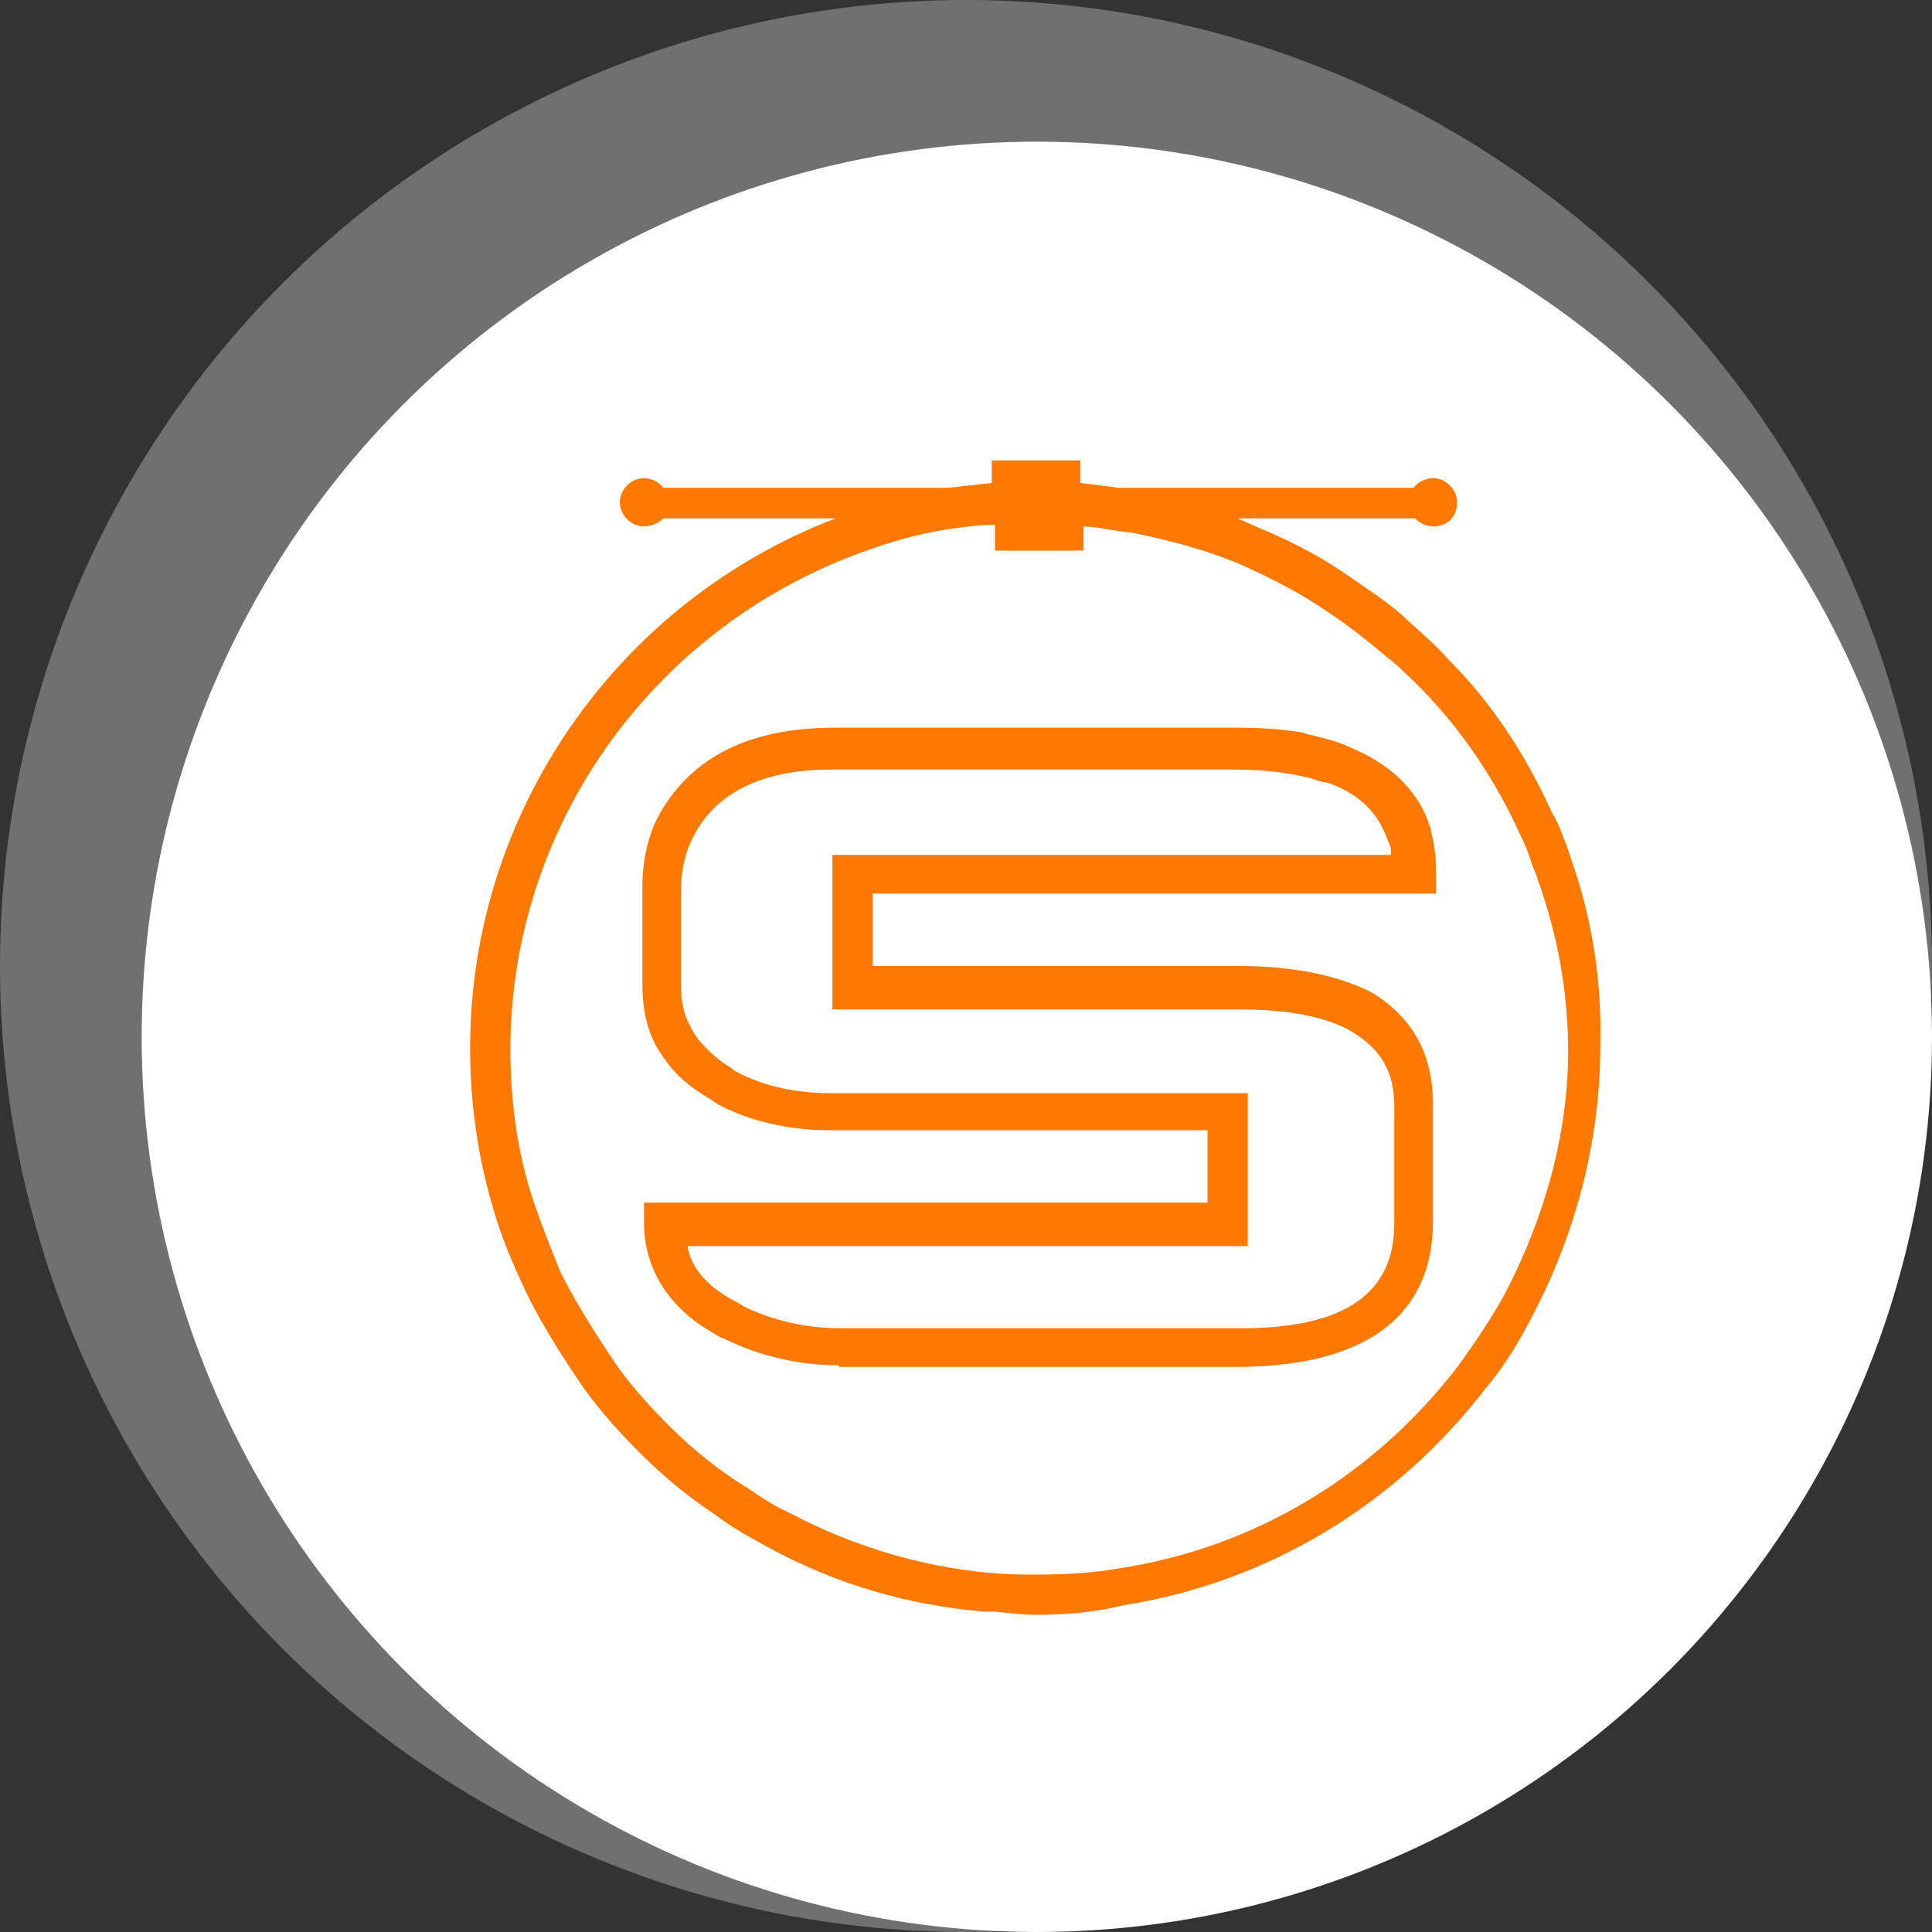 <?xml version="1.0" encoding="utf-8"?>
<!-- Generator: Adobe Illustrator 27.6.1, SVG Export Plug-In . SVG Version: 6.00 Build 0)  -->
<svg version="1.1" id="Calque_1" xmlns="http://www.w3.org/2000/svg" xmlns:xlink="http://www.w3.org/1999/xlink" x="0px" y="0px"
	 viewBox="0 0 120 120" style="enable-background:new 0 0 120 120;" xml:space="preserve">
<rect x="0" y="0" width="120" height="120" fill="#333333" stroke="none"/>
<style type="text/css">
	.st0{opacity:0.3;fill:#FFFFFF;enable-background:new    ;}
	.st1{fill:#FFFFFF;}
	.st2{fill:#FF7800;}
</style>
<circle class="st0" cx="60" cy="60" r="60"/>
<circle class="st1" cx="64.4" cy="64.4" r="55.6"/>
<g>
	<path class="st2" d="M52.1,84.8c-2.5,0-5-0.6-7-1.6c-0.3-0.1-0.5-0.2-0.8-0.4c-2.8-1.6-4.3-4-4.3-6.9v-1.2h35v-4.5H51.5
		c-2.6,0-5-0.6-6.9-1.6c-0.1-0.1-0.2-0.1-0.3-0.2c-0.1-0.1-0.2-0.1-0.3-0.2c-1.2-0.7-2.1-1.5-2.7-2.4c-1-1.3-1.4-2.8-1.4-4.7V55
		c0-1.6,0.4-3.3,1.1-4.5c2-3.5,5.6-5.3,10.8-5.3H77c1.4,0,2.7,0.1,3.9,0.3l0.3,0.1c0.8,0.2,1.8,0.4,2.6,0.8c2.5,1,4.3,2.7,5,4.9
		c0.3,1.1,0.4,2,0.4,2.9v1.3h-35v4.5h22.7c3.5,0,6.3,0.6,8.4,1.7c2.5,1.6,3.7,3.8,3.7,6.9v7.3c0,4-2,8.8-11.7,9h0H52.1z M42.7,77.4
		c0.2,1.3,1.2,2.5,2.9,3.4l0.2,0.1c0.2,0.1,0.3,0.2,0.5,0.3c1.7,0.8,3.7,1.3,5.9,1.3h25.3c6.1-0.1,9.1-2.2,9.1-6.5v-7.3
		c0-2.1-0.8-3.5-2.6-4.6c-1.5-0.9-3.8-1.4-7-1.4H51.7v-9.6h34.7c0-0.1,0-0.1,0-0.2c0-0.3-0.1-0.5-0.2-0.7c-0.6-1.7-1.7-2.8-3.5-3.5
		c-0.2-0.1-0.5-0.1-0.8-0.2c-0.5-0.2-1.1-0.3-1.6-0.4c-1.1-0.2-2.3-0.3-3.6-0.3H51.6c-4.2,0-7.1,1.4-8.5,4.1
		c-0.5,0.9-0.8,2.1-0.8,3.3v6.1c0,1.2,0.3,2.2,1.1,3.3c0.6,0.7,1.3,1.3,1.8,1.6c0.2,0.1,0.3,0.2,0.4,0.3l0.2,0.1
		c1.7,0.9,3.7,1.3,5.8,1.3h25.9v9.5H42.7z"/>
	<path class="st2" d="M64.4,100.3c-0.9,0-1.6-0.1-2.6-0.2l-0.5,0l-0.2,0c-4.7-0.4-9.2-1.7-13.4-4c-1.1-0.6-2.2-1.2-3.4-2.1
		c-1.5-1-3-2.2-4.6-3.8c-1.5-1.5-2.8-3-3.8-4.5c-1.4-2.1-2.5-3.9-3.3-5.6c-0.7-1.5-1.4-3.1-1.9-4.8c-1-3.3-1.5-6.7-1.5-10.2
		c0-14.6,9.1-27.7,22.7-32.9H41.2c-0.3,0.3-0.8,0.5-1.2,0.5c-0.8,0-1.5-0.7-1.5-1.5c0-0.8,0.7-1.5,1.5-1.5c0.4,0,0.9,0.2,1.2,0.6
		h17.7c0.8-0.1,1.8-0.2,2.7-0.3v-1.4h5.5V30l2.4,0.3l18.3,0c0.2-0.3,0.7-0.6,1.2-0.6c0.8,0,1.5,0.7,1.5,1.5c0,0.9-0.6,1.5-1.5,1.5
		c-0.4,0-0.8-0.2-1.1-0.5h-11c0.1,0.1,0.3,0.1,0.4,0.2c0.5,0.2,0.9,0.4,1.4,0.6c1.6,0.7,3.2,1.5,4.8,2.6c1.6,1.1,3,2,4,3
		c0.9,0.8,1.8,1.6,2.5,2.4c2.5,2.5,4.7,5.7,6.4,9.5c0.4,0.6,0.6,1.3,0.9,2c0.1,0.3,0.2,0.6,0.3,0.9c1.3,3.7,1.9,7.6,1.8,11.5
		c0,5.7-1.4,11.3-4,16.4c-0.9,1.8-1.9,3.5-3.1,4.9c-5.6,7.3-13.6,12.1-22.5,13.5C68.2,100.1,66.4,100.3,64.4,100.3z M61.7,32.6
		c-0.8,0-1.6,0.1-2.3,0.2c-1.6,0.2-3.3,0.6-5.3,1.3c-13.4,4.6-22.4,17.1-22.4,31.1c0,3.4,0.5,6.6,1.4,9.3c0.5,1.5,1.1,3,1.7,4.5
		c0.8,1.6,1.9,3.4,3.1,5.2c0.9,1.4,2.1,2.8,3.6,4.3c1.3,1.3,2.6,2.4,4.4,3.6l0.5,0.3c1,0.7,1.8,1.2,2.7,1.6c3.8,2,8,3.3,12.4,3.7
		h0.1c1,0.1,1.9,0.1,2.8,0.1c1.9,0,3.5-0.1,5.2-0.4c8.4-1.3,15.8-5.8,21-12.6c1-1.4,2.1-3,2.9-4.5c2.5-4.8,3.9-10,3.9-15
		c0-3.5-0.6-7.1-1.9-10.7c-0.1-0.4-0.3-0.7-0.4-1.1c-0.2-0.6-0.4-1.1-0.7-1.7c-1.5-3.3-3.5-6.3-6-8.9c-0.8-0.8-1.6-1.6-2.4-2.2
		c-1.3-1.1-2.6-2.1-3.7-2.8c-1.3-0.9-2.8-1.7-4.5-2.5c-2.1-1-4.5-1.7-7.4-2.3L69.6,33c-0.8-0.1-1.6-0.3-2.3-0.3v1.5h-5.5V32.6z"/>
</g>
</svg>
